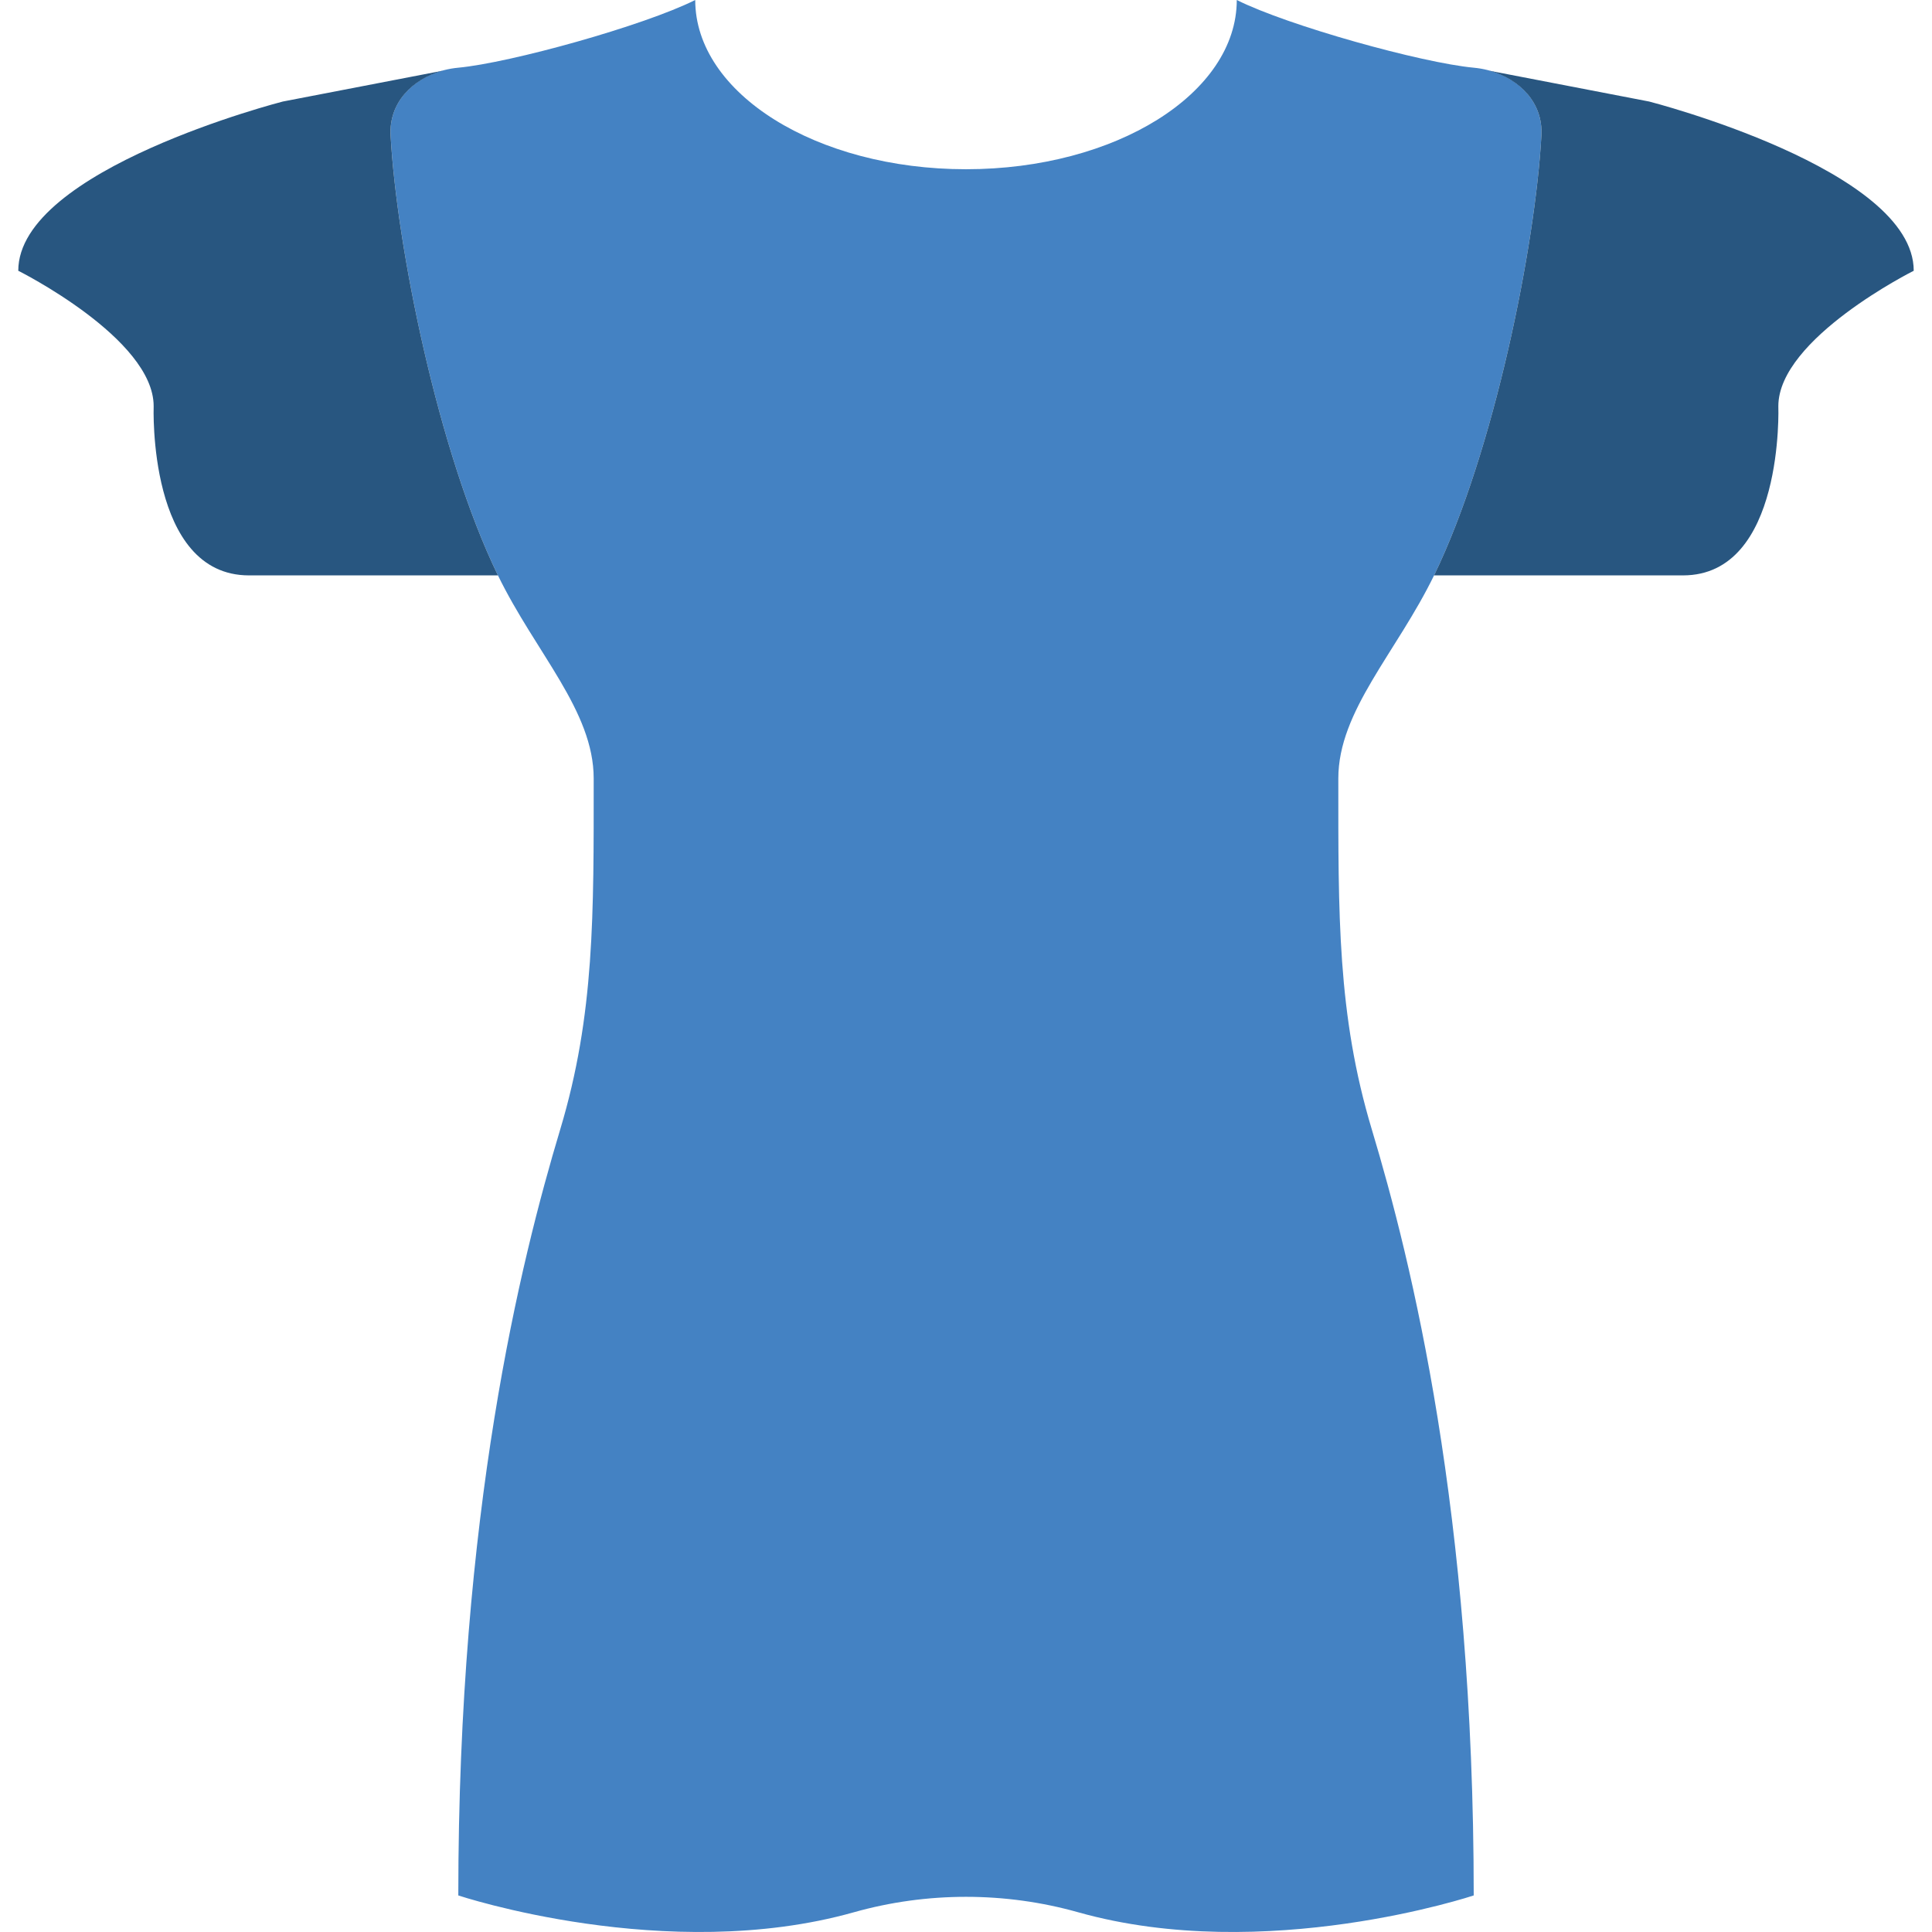 <?xml version="1.0" encoding="iso-8859-1"?>
<!-- Uploaded to: SVG Repo, www.svgrepo.com, Generator: SVG Repo Mixer Tools -->
<svg height="800px" width="800px" version="1.1" id="Layer_1" xmlns="http://www.w3.org/2000/svg" xmlns:xlink="http://www.w3.org/1999/xlink" 
	 viewBox="0 0 503.879 503.879" xml:space="preserve">
<g transform="translate(0 -1)">
	<path style="fill:#4482C3;" d="M349.043,204.034c0-17.655,15.166-32.803,25-53.036c15.545-32.009,26.394-85.786,27.966-114.688
		c0.539-9.869-7.812-16.737-17.655-17.655C370.759,17.384,336.005,7.727,322.56,1c0,24.373-31.62,44.138-70.621,44.138
		S181.319,25.373,181.319,1c-13.444,6.727-48.199,16.384-61.793,17.655c-9.843,0.918-18.194,7.786-17.655,17.655
		c1.571,28.902,12.42,82.679,27.966,114.688c9.834,20.233,25,35.381,25,53.036c0,35.31,0.282,61.555-8.73,91.533
		c-10.364,34.481-26.58,99.787-26.58,199.777c0,0,54.369,18.123,103.142,4.396c9.543-2.692,19.412-4.034,29.272-4.034
		c9.86,0,19.73,1.342,29.272,4.034c48.772,13.727,103.142-4.396,103.142-4.396c0-99.99-16.216-165.297-26.58-199.777
		C348.76,265.589,349.043,239.345,349.043,204.034"/>
	<g>
		<path style="fill:#285680;" d="M129.835,150.995c-15.545-32-26.394-85.786-27.966-114.688
			c-0.459-8.439,5.597-14.645,13.515-16.852l-41.613,8.024c0,0-69.005,17.655-69.005,44.138c0,0,35.31,17.655,35.31,35.31
			c0,0-1.615,44.138,24.867,44.138h35.319h29.608C129.862,151.048,129.844,151.021,129.835,150.995"/>
		<path style="fill:#285680;" d="M374.044,150.995c15.545-32,26.395-85.786,27.966-114.688c0.459-8.439-5.597-14.645-13.515-16.852
			l41.613,8.024c0,0,69.005,17.655,69.005,44.138c0,0-35.31,17.655-35.31,35.31c0,0,1.615,44.138-24.867,44.138h-35.319h-29.608
			C374.017,151.048,374.035,151.021,374.044,150.995"/>
	</g>
</g>
</svg>